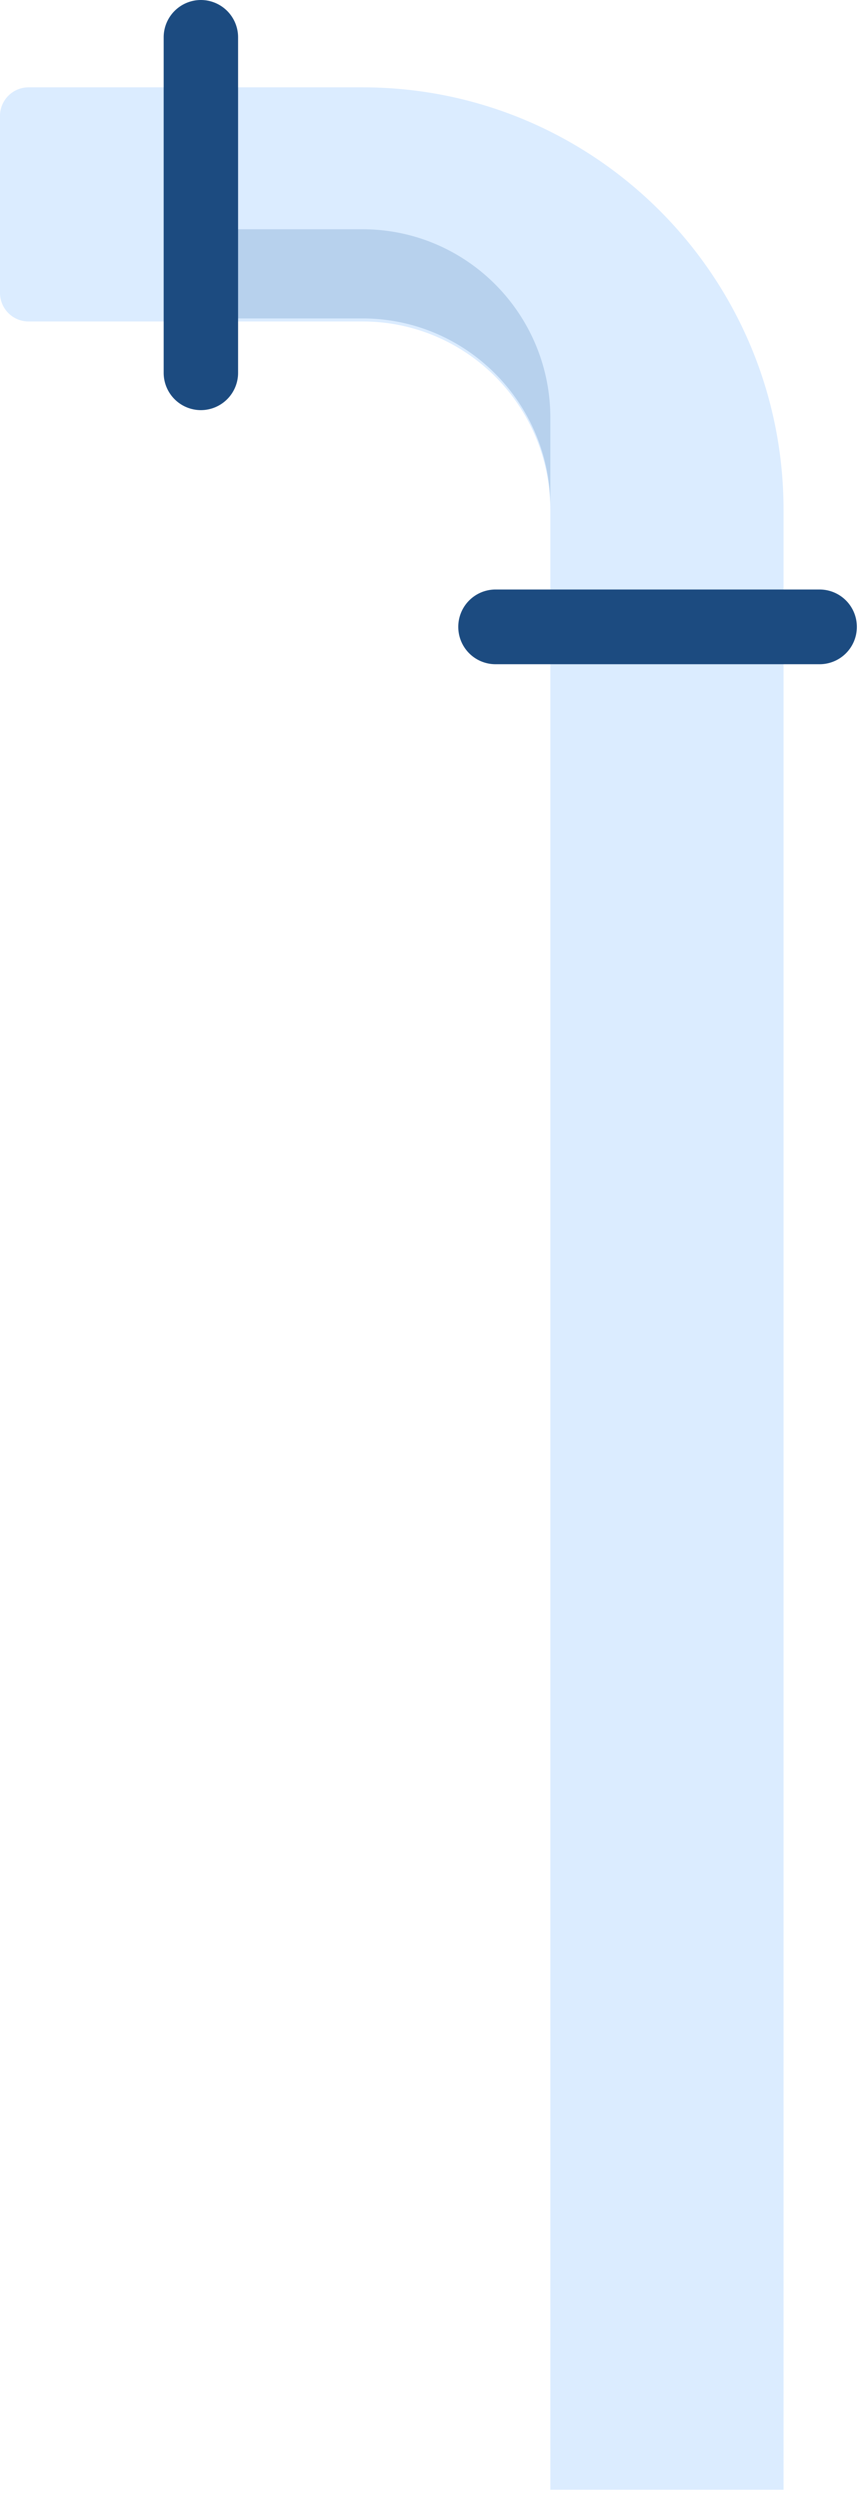 <svg width="79" height="229" fill="none" xmlns="http://www.w3.org/2000/svg"><path d="M50.438 228.065V46.725c0-9.542-7.708-17.277-17.216-17.277H2.615A2.62 2.62 0 0 1 0 26.824v-16.2A2.62 2.62 0 0 1 2.615 8h30.607C54.534 8 71.81 25.338 71.81 46.726v181.339H50.438z" fill="#DBECFF"/><path d="M50.438 38.277v8.169c0-9.527-7.723-17.277-17.216-17.277H20.615A2.62 2.62 0 0 1 18 26.544V21h15.222c9.508 0 17.216 7.735 17.216 17.277z" fill="#B7D1ED"/><path d="M21.82 34.148V3.422A3.416 3.416 0 0 0 18.41 0 3.416 3.416 0 0 0 15 3.422v30.726a3.416 3.416 0 0 0 3.41 3.422 3.416 3.416 0 0 0 3.41-3.422zm56.708 23.274A3.416 3.416 0 0 0 75.118 54H45.41A3.416 3.416 0 0 0 42 57.422a3.416 3.416 0 0 0 3.41 3.423h29.708a3.416 3.416 0 0 0 3.41-3.423z" fill="#1C4B80"/></svg>